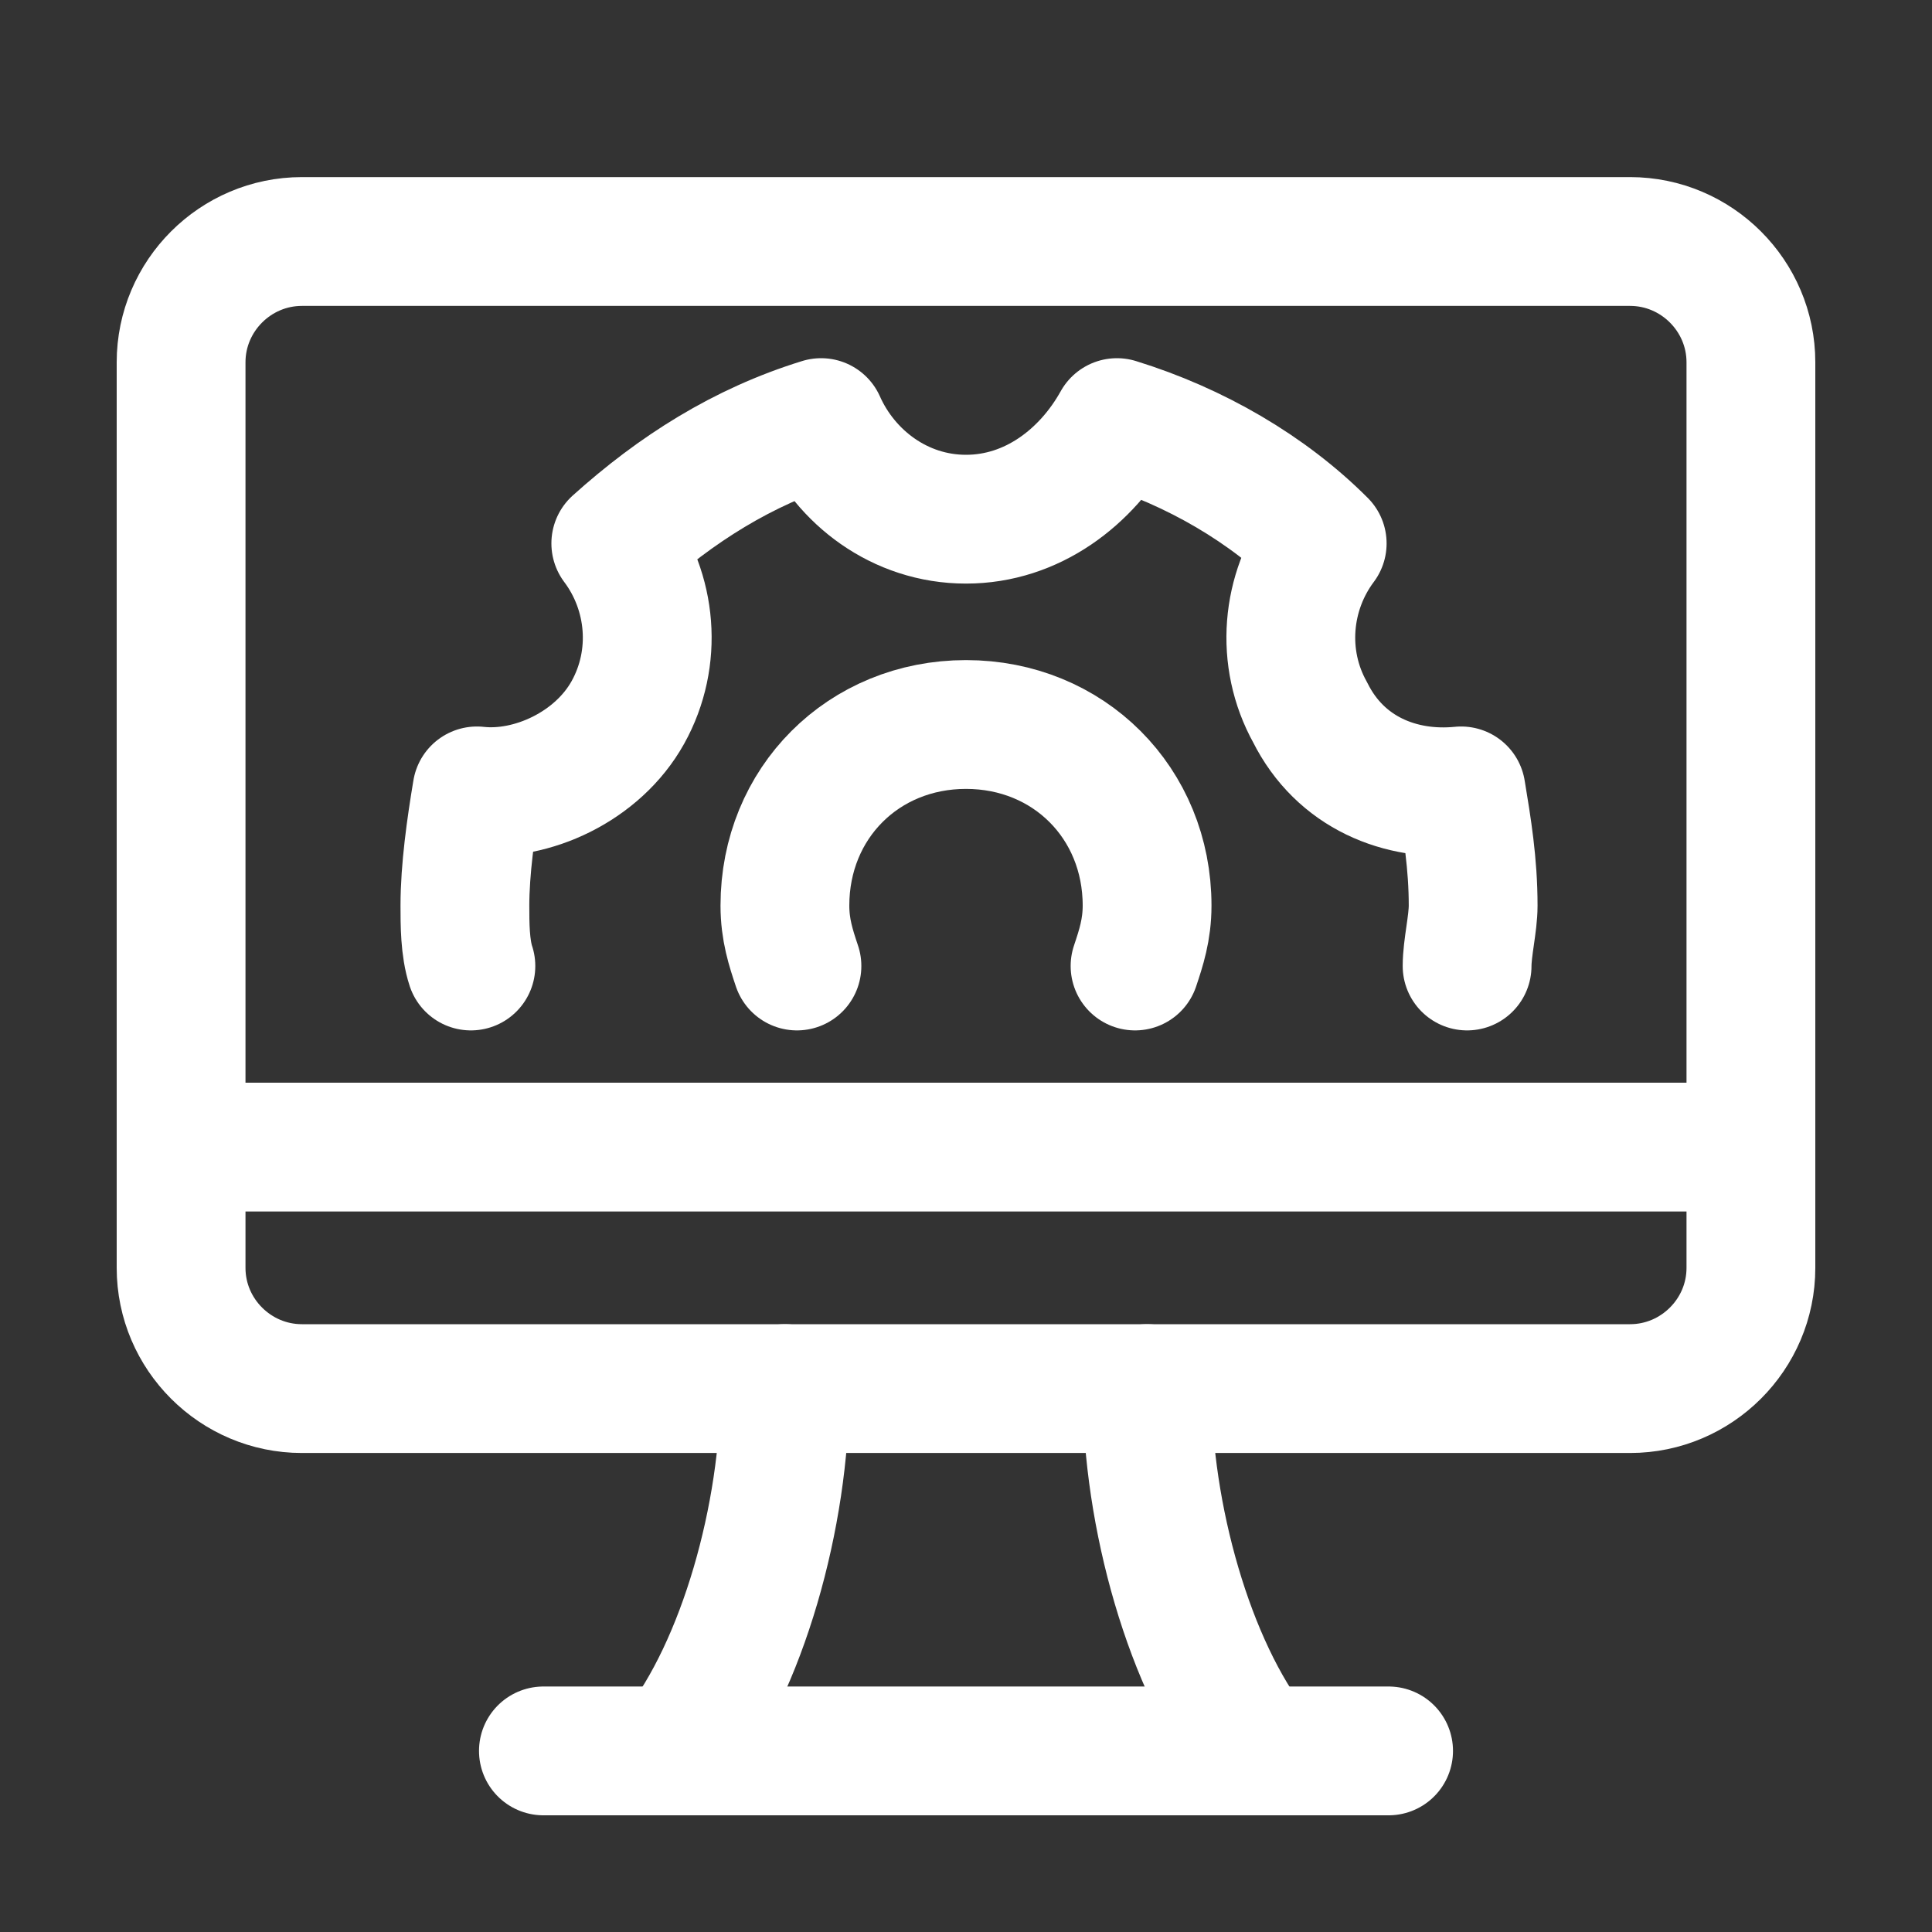 <svg width="30" height="30" viewBox="0 0 30 30" fill="none" xmlns="http://www.w3.org/2000/svg">
<rect x="0" y="0" width="30" height="30" fill="#333333" stroke="none"/>
<path d="M2.812 5.625V19.688C2.812 20.719 3.656 21.562 4.688 21.562H25.312C26.344 21.562 27.188 20.719 27.188 19.688V5.625C27.188 4.594 26.344 3.75 25.312 3.75H4.688C3.656 3.75 2.812 4.594 2.812 5.625Z" stroke="white" stroke-width="2" stroke-miterlimit="10" stroke-linecap="round" stroke-linejoin="round"/>
<path d="M2.812 17.812H27.188" stroke="white" stroke-width="2" stroke-miterlimit="10" stroke-linecap="round" stroke-linejoin="round"/>
<path d="M8.438 27.188H21.562" stroke="white" stroke-width="2" stroke-miterlimit="10" stroke-linecap="round" stroke-linejoin="round"/>
<path d="M12.188 21.562C12.188 23.531 11.531 25.875 10.5 27.188" stroke="white" stroke-width="2" stroke-miterlimit="10" stroke-linecap="round"/>
<path d="M19.5 27.188C18.469 25.875 17.812 23.531 17.812 21.562" stroke="white" stroke-width="2" stroke-miterlimit="10" stroke-linecap="round"/>
<path d="M17.625 15C17.719 14.719 17.812 14.438 17.812 14.062C17.812 12.469 16.594 11.25 15 11.25C13.406 11.25 12.188 12.469 12.188 14.062C12.188 14.438 12.281 14.719 12.375 15" stroke="white" stroke-width="2" stroke-miterlimit="10" stroke-linecap="round" stroke-linejoin="round"/>
<path d="M22.781 15C22.781 14.719 22.875 14.344 22.875 14.062C22.875 13.406 22.781 12.844 22.688 12.281C21.75 12.375 20.812 12 20.344 11.062C19.875 10.219 19.969 9.188 20.531 8.438C19.688 7.594 18.562 6.938 17.344 6.562C16.875 7.406 16.031 8.062 15 8.062C13.969 8.062 13.125 7.406 12.75 6.562C11.531 6.938 10.5 7.594 9.562 8.438C10.125 9.188 10.219 10.219 9.75 11.062C9.281 11.906 8.25 12.375 7.406 12.281C7.312 12.844 7.219 13.5 7.219 14.062C7.219 14.344 7.219 14.719 7.312 15" stroke="white" stroke-width="2" stroke-miterlimit="10" stroke-linecap="round" stroke-linejoin="round"/>
</svg>
